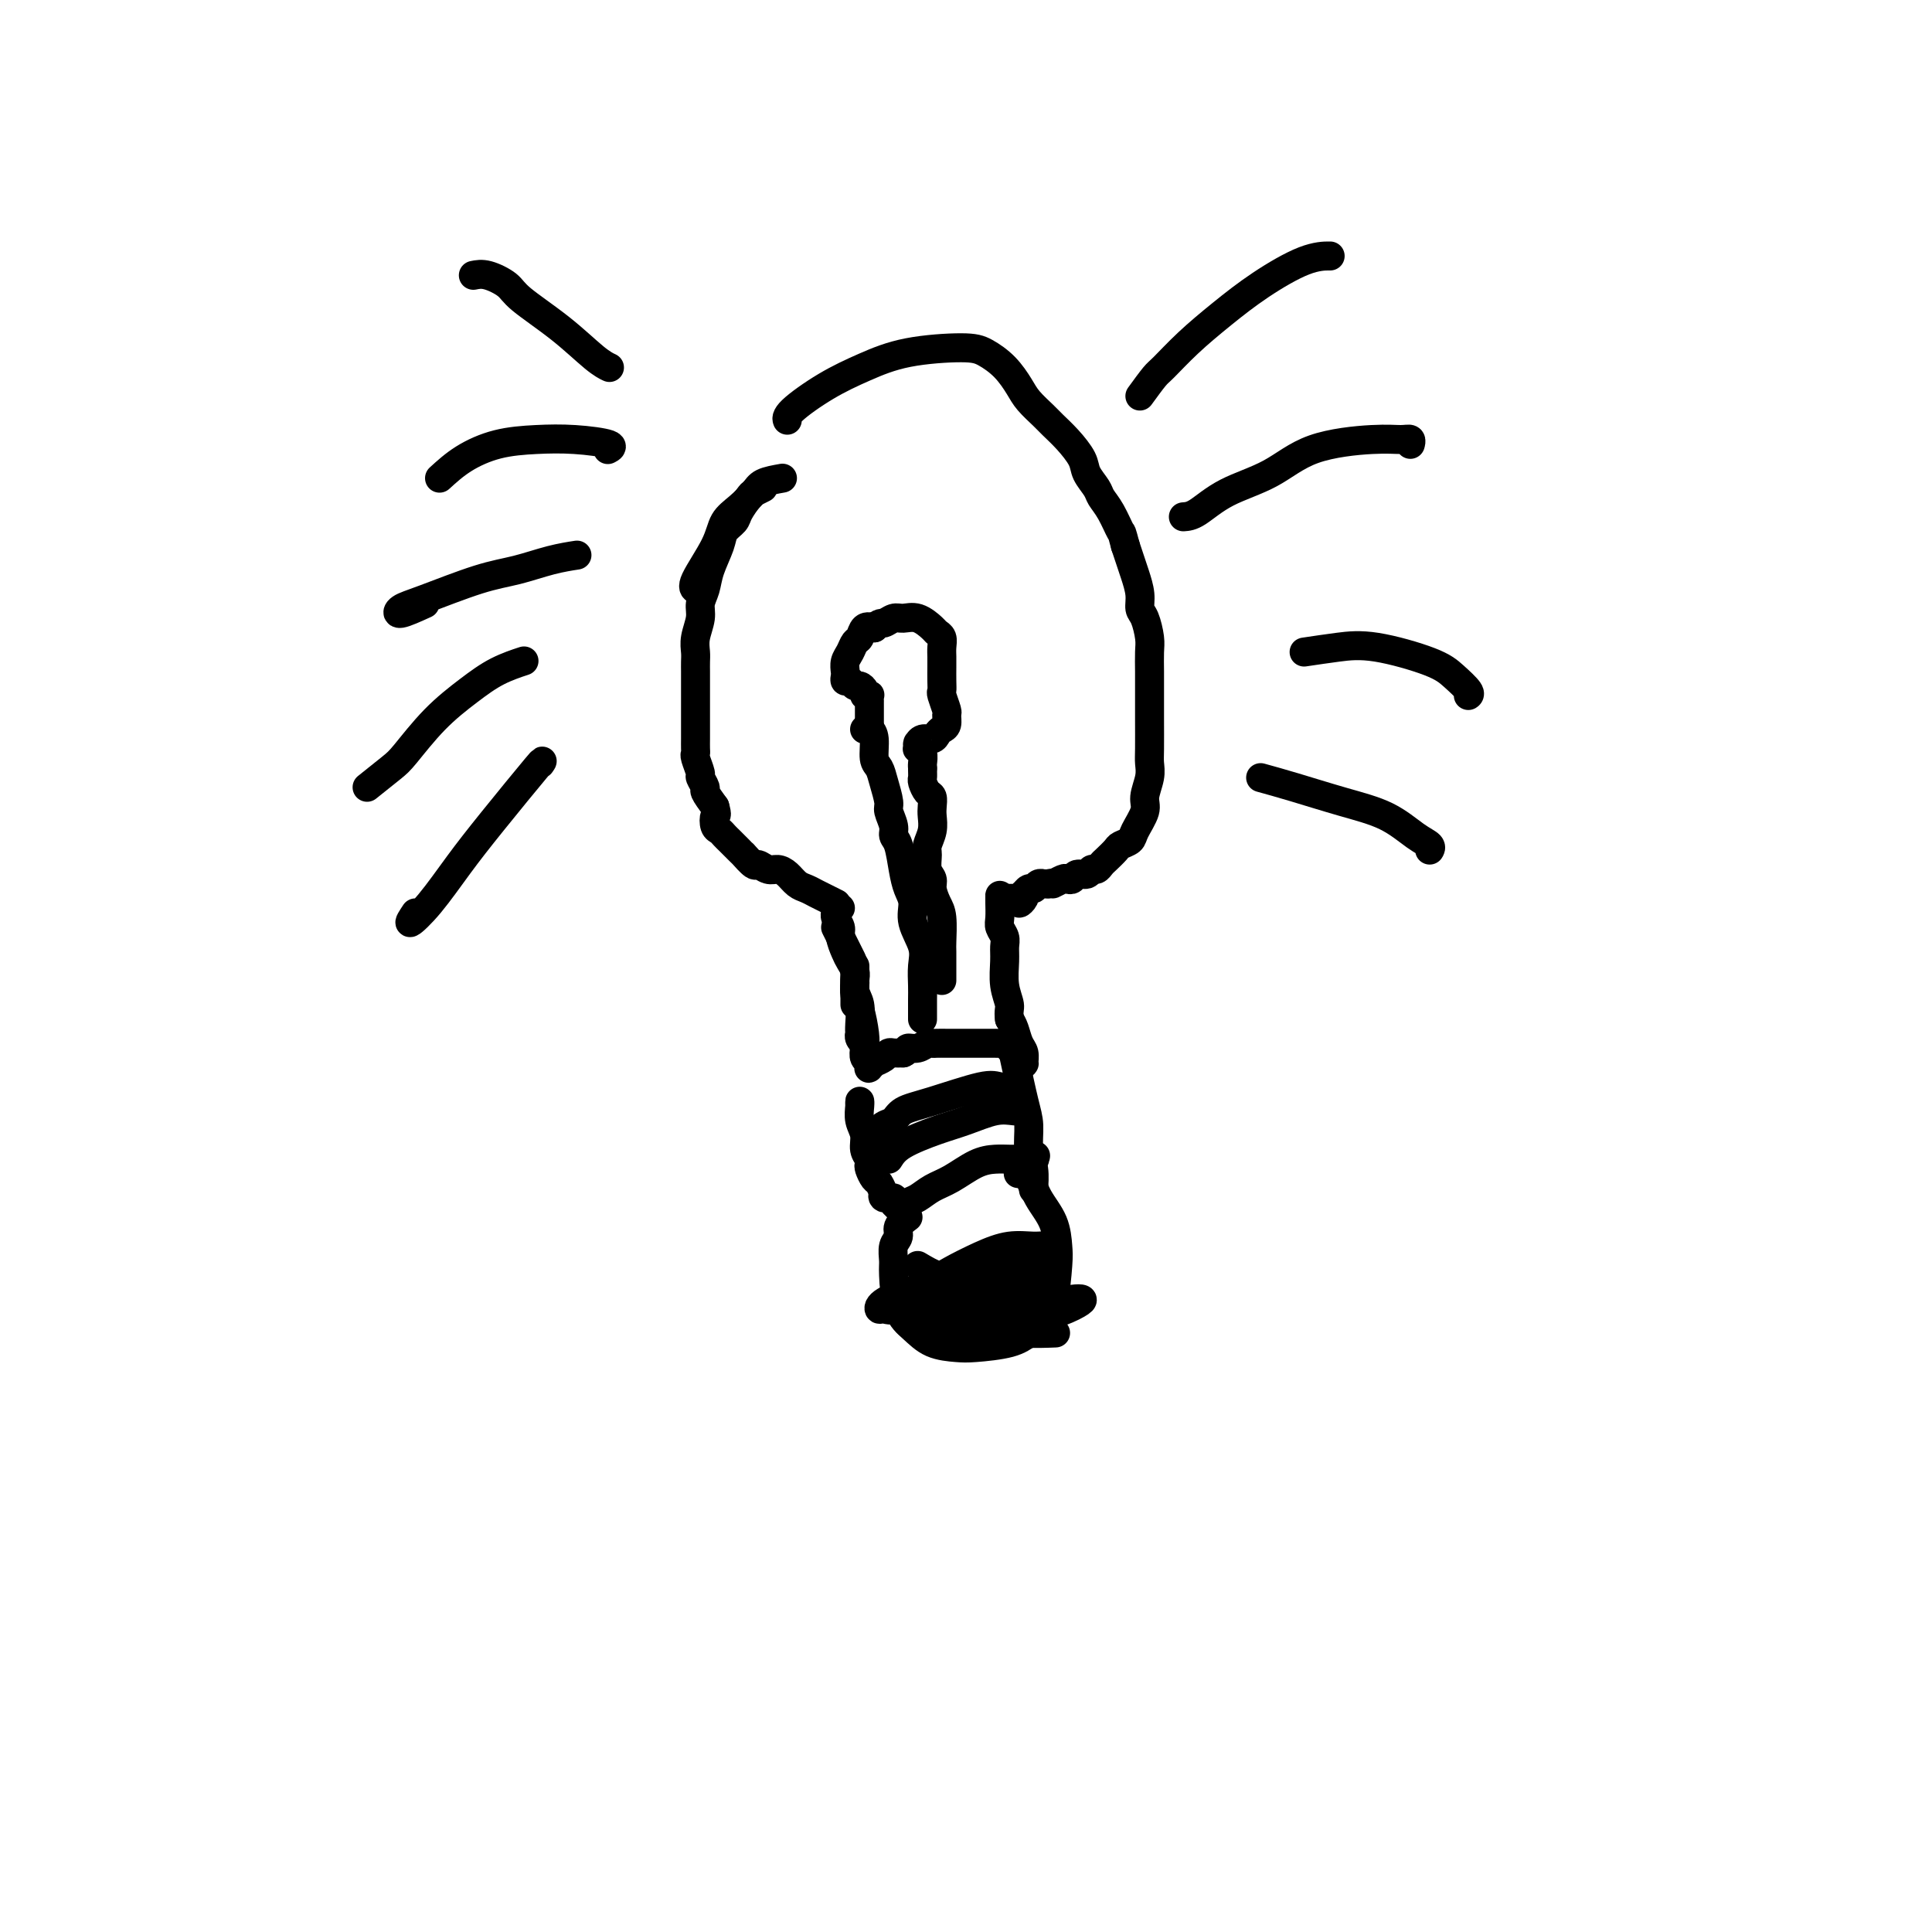 <svg viewBox='0 0 400 400' version='1.1' xmlns='http://www.w3.org/2000/svg' xmlns:xlink='http://www.w3.org/1999/xlink'><g fill='none' stroke='#000000' stroke-width='6' stroke-linecap='round' stroke-linejoin='round'><path d='M162,99c-1.533,0.270 -3.066,0.540 -4,1c-0.934,0.460 -1.271,1.111 -2,2c-0.729,0.889 -1.852,2.018 -3,3c-1.148,0.982 -2.321,1.818 -3,3c-0.679,1.182 -0.862,2.708 -2,5c-1.138,2.292 -3.229,5.348 -4,7c-0.771,1.652 -0.220,1.901 0,2c0.220,0.099 0.110,0.050 0,0'/><path d='M158,101c-0.789,0.387 -1.577,0.775 -2,1c-0.423,0.225 -0.479,0.288 -1,1c-0.521,0.712 -1.505,2.073 -2,3c-0.495,0.927 -0.499,1.420 -1,2c-0.501,0.580 -1.497,1.247 -2,2c-0.503,0.753 -0.512,1.593 -1,3c-0.488,1.407 -1.455,3.381 -2,5c-0.545,1.619 -0.668,2.885 -1,4c-0.332,1.115 -0.874,2.080 -1,3c-0.126,0.920 0.162,1.794 0,3c-0.162,1.206 -0.776,2.745 -1,4c-0.224,1.255 -0.060,2.227 0,3c0.060,0.773 0.016,1.347 0,2c-0.016,0.653 -0.004,1.383 0,2c0.004,0.617 0.001,1.120 0,2c-0.001,0.880 -0.000,2.137 0,3c0.000,0.863 0.000,1.333 0,2c-0.000,0.667 -0.000,1.530 0,2c0.000,0.470 0.000,0.546 0,1c-0.000,0.454 -0.001,1.285 0,2c0.001,0.715 0.004,1.313 0,2c-0.004,0.687 -0.016,1.464 0,2c0.016,0.536 0.061,0.830 0,1c-0.061,0.170 -0.228,0.215 0,1c0.228,0.785 0.851,2.310 1,3c0.149,0.690 -0.177,0.546 0,1c0.177,0.454 0.855,1.507 1,2c0.145,0.493 -0.244,0.427 0,1c0.244,0.573 1.122,1.787 2,3'/><path d='M148,167c0.632,2.201 0.211,1.703 0,2c-0.211,0.297 -0.211,1.389 0,2c0.211,0.611 0.634,0.741 1,1c0.366,0.259 0.677,0.648 1,1c0.323,0.352 0.659,0.667 1,1c0.341,0.333 0.687,0.686 1,1c0.313,0.314 0.594,0.591 1,1c0.406,0.409 0.938,0.951 1,1c0.062,0.049 -0.345,-0.394 0,0c0.345,0.394 1.443,1.624 2,2c0.557,0.376 0.572,-0.103 1,0c0.428,0.103 1.269,0.787 2,1c0.731,0.213 1.351,-0.045 2,0c0.649,0.045 1.328,0.393 2,1c0.672,0.607 1.336,1.473 2,2c0.664,0.527 1.327,0.716 2,1c0.673,0.284 1.356,0.664 2,1c0.644,0.336 1.250,0.629 2,1c0.750,0.371 1.643,0.820 2,1c0.357,0.180 0.179,0.090 0,0'/><path d='M174,188c-0.431,0.440 -0.862,0.879 -1,1c-0.138,0.121 0.019,-0.077 0,0c-0.019,0.077 -0.212,0.429 0,1c0.212,0.571 0.831,1.360 1,2c0.169,0.640 -0.112,1.130 0,2c0.112,0.870 0.619,2.120 1,3c0.381,0.880 0.638,1.391 1,2c0.362,0.609 0.829,1.316 1,2c0.171,0.684 0.046,1.346 0,2c-0.046,0.654 -0.012,1.299 0,2c0.012,0.701 0.003,1.458 0,2c-0.003,0.542 -0.001,0.869 0,1c0.001,0.131 0.000,0.065 0,0'/><path d='M173,192c0.331,0.663 0.662,1.325 1,2c0.338,0.675 0.683,1.362 1,2c0.317,0.638 0.607,1.228 1,2c0.393,0.772 0.890,1.728 1,3c0.110,1.272 -0.166,2.862 0,4c0.166,1.138 0.776,1.824 1,3c0.224,1.176 0.064,2.841 0,4c-0.064,1.159 -0.031,1.813 0,2c0.031,0.187 0.060,-0.094 0,0c-0.060,0.094 -0.208,0.564 0,1c0.208,0.436 0.774,0.839 1,1c0.226,0.161 0.113,0.081 0,0'/><path d='M177,200c-0.006,1.200 -0.012,2.401 0,3c0.012,0.599 0.042,0.597 0,1c-0.042,0.403 -0.156,1.211 0,2c0.156,0.789 0.581,1.559 1,3c0.419,1.441 0.830,3.552 1,5c0.170,1.448 0.097,2.231 0,3c-0.097,0.769 -0.219,1.523 0,2c0.219,0.477 0.777,0.678 1,1c0.223,0.322 0.111,0.767 0,1c-0.111,0.233 -0.219,0.256 0,0c0.219,-0.256 0.766,-0.790 1,-1c0.234,-0.210 0.156,-0.095 0,0c-0.156,0.095 -0.390,0.169 0,0c0.390,-0.169 1.403,-0.581 2,-1c0.597,-0.419 0.776,-0.843 1,-1c0.224,-0.157 0.493,-0.045 1,0c0.507,0.045 1.254,0.022 2,0'/><path d='M187,218c1.217,-0.552 0.759,-0.933 1,-1c0.241,-0.067 1.182,0.178 2,0c0.818,-0.178 1.514,-0.780 2,-1c0.486,-0.220 0.764,-0.059 1,0c0.236,0.059 0.431,0.016 1,0c0.569,-0.016 1.514,-0.004 2,0c0.486,0.004 0.515,0.001 1,0c0.485,-0.001 1.425,-0.000 2,0c0.575,0.000 0.784,0.000 1,0c0.216,-0.000 0.438,-0.000 1,0c0.562,0.000 1.463,0.000 2,0c0.537,-0.000 0.708,-0.001 1,0c0.292,0.001 0.704,0.003 1,0c0.296,-0.003 0.476,-0.011 1,0c0.524,0.011 1.394,0.041 2,0c0.606,-0.041 0.950,-0.152 1,0c0.050,0.152 -0.193,0.566 0,1c0.193,0.434 0.822,0.889 1,1c0.178,0.111 -0.095,-0.120 0,0c0.095,0.120 0.558,0.591 1,1c0.442,0.409 0.861,0.755 1,1c0.139,0.245 -0.004,0.389 0,0c0.004,-0.389 0.156,-1.310 0,-2c-0.156,-0.690 -0.619,-1.147 -1,-2c-0.381,-0.853 -0.680,-2.101 -1,-3c-0.320,-0.899 -0.660,-1.450 -1,-2'/><path d='M209,211c-0.248,-1.744 0.131,-2.105 0,-3c-0.131,-0.895 -0.771,-2.323 -1,-4c-0.229,-1.677 -0.047,-3.603 0,-5c0.047,-1.397 -0.040,-2.266 0,-3c0.040,-0.734 0.207,-1.334 0,-2c-0.207,-0.666 -0.787,-1.399 -1,-2c-0.213,-0.601 -0.057,-1.071 0,-2c0.057,-0.929 0.015,-2.315 0,-3c-0.015,-0.685 -0.004,-0.667 0,-1c0.004,-0.333 0.001,-1.017 0,-1c-0.001,0.017 -0.000,0.735 0,1c0.000,0.265 0.000,0.076 0,0c-0.000,-0.076 -0.000,-0.038 0,0'/><path d='M208,186c-0.121,0.000 -0.243,0.000 0,0c0.243,-0.000 0.850,-0.000 1,0c0.150,0.000 -0.157,0.000 0,0c0.157,-0.000 0.778,-0.001 1,0c0.222,0.001 0.044,0.005 0,0c-0.044,-0.005 0.044,-0.018 0,0c-0.044,0.018 -0.222,0.067 0,0c0.222,-0.067 0.843,-0.252 1,0c0.157,0.252 -0.151,0.939 0,1c0.151,0.061 0.762,-0.504 1,-1c0.238,-0.496 0.105,-0.921 0,-1c-0.105,-0.079 -0.182,0.189 0,0c0.182,-0.189 0.622,-0.835 1,-1c0.378,-0.165 0.692,0.152 1,0c0.308,-0.152 0.608,-0.773 1,-1c0.392,-0.227 0.875,-0.061 1,0c0.125,0.061 -0.107,0.017 0,0c0.107,-0.017 0.554,-0.009 1,0'/><path d='M217,183c1.510,-0.405 0.785,0.084 1,0c0.215,-0.084 1.371,-0.739 2,-1c0.629,-0.261 0.732,-0.126 1,0c0.268,0.126 0.702,0.245 1,0c0.298,-0.245 0.461,-0.853 1,-1c0.539,-0.147 1.453,0.169 2,0c0.547,-0.169 0.728,-0.823 1,-1c0.272,-0.177 0.635,0.121 1,0c0.365,-0.121 0.732,-0.662 1,-1c0.268,-0.338 0.438,-0.473 1,-1c0.562,-0.527 1.517,-1.447 2,-2c0.483,-0.553 0.492,-0.741 1,-1c0.508,-0.259 1.513,-0.590 2,-1c0.487,-0.410 0.456,-0.900 1,-2c0.544,-1.100 1.662,-2.809 2,-4c0.338,-1.191 -0.106,-1.865 0,-3c0.106,-1.135 0.760,-2.730 1,-4c0.240,-1.270 0.064,-2.216 0,-3c-0.064,-0.784 -0.017,-1.405 0,-3c0.017,-1.595 0.004,-4.164 0,-6c-0.004,-1.836 -0.000,-2.941 0,-4c0.000,-1.059 -0.003,-2.073 0,-3c0.003,-0.927 0.011,-1.767 0,-3c-0.011,-1.233 -0.041,-2.860 0,-4c0.041,-1.140 0.151,-1.793 0,-3c-0.151,-1.207 -0.565,-2.970 -1,-4c-0.435,-1.030 -0.890,-1.329 -1,-2c-0.110,-0.671 0.125,-1.716 0,-3c-0.125,-1.284 -0.611,-2.807 -1,-4c-0.389,-1.193 -0.683,-2.055 -1,-3c-0.317,-0.945 -0.659,-1.972 -1,-3'/><path d='M233,113c-0.909,-3.419 -0.682,-2.466 -1,-3c-0.318,-0.534 -1.183,-2.554 -2,-4c-0.817,-1.446 -1.587,-2.319 -2,-3c-0.413,-0.681 -0.471,-1.169 -1,-2c-0.529,-0.831 -1.530,-2.003 -2,-3c-0.470,-0.997 -0.409,-1.817 -1,-3c-0.591,-1.183 -1.834,-2.728 -3,-4c-1.166,-1.272 -2.254,-2.273 -3,-3c-0.746,-0.727 -1.151,-1.182 -2,-2c-0.849,-0.818 -2.142,-1.999 -3,-3c-0.858,-1.001 -1.279,-1.822 -2,-3c-0.721,-1.178 -1.740,-2.714 -3,-4c-1.260,-1.286 -2.760,-2.324 -4,-3c-1.240,-0.676 -2.221,-0.991 -5,-1c-2.779,-0.009 -7.358,0.289 -11,1c-3.642,0.711 -6.349,1.837 -9,3c-2.651,1.163 -5.247,2.363 -8,4c-2.753,1.637 -5.664,3.710 -7,5c-1.336,1.290 -1.096,1.797 -1,2c0.096,0.203 0.048,0.101 0,0'/><path d='M178,229c-0.009,-0.464 -0.017,-0.928 0,-1c0.017,-0.072 0.061,0.246 0,1c-0.061,0.754 -0.226,1.942 0,3c0.226,1.058 0.844,1.984 1,3c0.156,1.016 -0.151,2.122 0,3c0.151,0.878 0.761,1.529 1,2c0.239,0.471 0.106,0.761 0,1c-0.106,0.239 -0.186,0.427 0,1c0.186,0.573 0.636,1.531 1,2c0.364,0.469 0.641,0.451 1,1c0.359,0.549 0.799,1.667 1,2c0.201,0.333 0.163,-0.117 0,0c-0.163,0.117 -0.451,0.802 0,1c0.451,0.198 1.641,-0.090 2,0c0.359,0.090 -0.112,0.557 0,1c0.112,0.443 0.806,0.863 1,1c0.194,0.137 -0.111,-0.008 0,0c0.111,0.008 0.640,0.169 1,0c0.360,-0.169 0.553,-0.668 1,-1c0.447,-0.332 1.148,-0.495 2,-1c0.852,-0.505 1.855,-1.351 3,-2c1.145,-0.649 2.431,-1.102 4,-2c1.569,-0.898 3.421,-2.241 5,-3c1.579,-0.759 2.887,-0.935 4,-1c1.113,-0.065 2.032,-0.019 3,0c0.968,0.019 1.984,0.009 3,0'/><path d='M212,240c4.345,-1.393 1.708,-0.375 1,0c-0.708,0.375 0.512,0.107 1,0c0.488,-0.107 0.244,-0.054 0,0'/><path d='M210,219c0.724,3.366 1.448,6.731 2,9c0.552,2.269 0.933,3.441 1,5c0.067,1.559 -0.178,3.503 0,5c0.178,1.497 0.780,2.545 1,4c0.220,1.455 0.059,3.318 0,4c-0.059,0.682 -0.016,0.184 0,0c0.016,-0.184 0.005,-0.052 0,0c-0.005,0.052 -0.002,0.026 0,0'/><path d='M181,235c0.651,-0.783 1.301,-1.566 2,-2c0.699,-0.434 1.446,-0.519 2,-1c0.554,-0.481 0.915,-1.358 2,-2c1.085,-0.642 2.893,-1.049 6,-2c3.107,-0.951 7.512,-2.447 10,-3c2.488,-0.553 3.059,-0.162 4,0c0.941,0.162 2.252,0.095 3,0c0.748,-0.095 0.932,-0.218 1,0c0.068,0.218 0.019,0.777 0,1c-0.019,0.223 -0.010,0.112 0,0'/><path d='M184,240c0.616,-0.973 1.232,-1.945 3,-3c1.768,-1.055 4.688,-2.192 7,-3c2.312,-0.808 4.017,-1.288 6,-2c1.983,-0.712 4.243,-1.655 6,-2c1.757,-0.345 3.012,-0.093 4,0c0.988,0.093 1.711,0.027 2,0c0.289,-0.027 0.145,-0.013 0,0'/><path d='M188,252c-0.876,0.658 -1.752,1.316 -2,2c-0.248,0.684 0.131,1.394 0,2c-0.131,0.606 -0.773,1.110 -1,2c-0.227,0.890 -0.040,2.168 0,3c0.040,0.832 -0.068,1.218 0,3c0.068,1.782 0.310,4.962 1,7c0.690,2.038 1.826,2.936 3,4c1.174,1.064 2.386,2.293 4,3c1.614,0.707 3.629,0.892 5,1c1.371,0.108 2.097,0.140 4,0c1.903,-0.140 4.983,-0.453 7,-1c2.017,-0.547 2.972,-1.327 4,-2c1.028,-0.673 2.131,-1.239 3,-2c0.869,-0.761 1.505,-1.718 2,-4c0.495,-2.282 0.849,-5.890 1,-8c0.151,-2.110 0.100,-2.723 0,-4c-0.100,-1.277 -0.248,-3.218 -1,-5c-0.752,-1.782 -2.109,-3.406 -3,-5c-0.891,-1.594 -1.317,-3.160 -2,-4c-0.683,-0.840 -1.624,-0.954 -2,-1c-0.376,-0.046 -0.188,-0.023 0,0'/><path d='M190,262c1.494,0.884 2.987,1.768 4,2c1.013,0.232 1.545,-0.187 3,-1c1.455,-0.813 3.832,-2.018 6,-3c2.168,-0.982 4.125,-1.739 6,-2c1.875,-0.261 3.666,-0.026 5,0c1.334,0.026 2.211,-0.159 3,0c0.789,0.159 1.490,0.660 1,1c-0.490,0.340 -2.170,0.517 -4,1c-1.830,0.483 -3.812,1.272 -6,2c-2.188,0.728 -4.584,1.396 -7,2c-2.416,0.604 -4.852,1.145 -8,2c-3.148,0.855 -7.009,2.023 -9,3c-1.991,0.977 -2.113,1.762 -2,2c0.113,0.238 0.462,-0.072 1,0c0.538,0.072 1.264,0.527 4,0c2.736,-0.527 7.480,-2.037 11,-3c3.520,-0.963 5.814,-1.381 8,-2c2.186,-0.619 4.264,-1.439 6,-2c1.736,-0.561 3.131,-0.863 4,-1c0.869,-0.137 1.212,-0.111 1,0c-0.212,0.111 -0.981,0.306 -2,1c-1.019,0.694 -2.289,1.888 -4,3c-1.711,1.112 -3.863,2.141 -6,3c-2.137,0.859 -4.260,1.548 -7,2c-2.740,0.452 -6.099,0.668 -8,1c-1.901,0.332 -2.345,0.780 -2,1c0.345,0.220 1.477,0.213 3,0c1.523,-0.213 3.435,-0.632 6,-1c2.565,-0.368 5.782,-0.684 9,-1'/><path d='M206,272c4.696,-0.549 8.436,-1.422 11,-2c2.564,-0.578 3.952,-0.860 5,-1c1.048,-0.140 1.758,-0.139 2,0c0.242,0.139 0.018,0.415 -1,1c-1.018,0.585 -2.831,1.477 -5,2c-2.169,0.523 -4.696,0.676 -7,1c-2.304,0.324 -4.385,0.818 -7,1c-2.615,0.182 -5.765,0.052 -8,0c-2.235,-0.052 -3.557,-0.024 -4,0c-0.443,0.024 -0.009,0.045 1,0c1.009,-0.045 2.593,-0.156 5,0c2.407,0.156 5.639,0.578 8,1c2.361,0.422 3.852,0.845 6,1c2.148,0.155 4.954,0.041 6,0c1.046,-0.041 0.334,-0.011 0,0c-0.334,0.011 -0.289,0.003 -1,0c-0.711,-0.003 -2.179,0.000 -4,0c-1.821,-0.000 -3.995,-0.003 -7,0c-3.005,0.003 -6.840,0.011 -9,0c-2.160,-0.011 -2.645,-0.042 -3,0c-0.355,0.042 -0.580,0.155 0,0c0.580,-0.155 1.964,-0.580 3,-1c1.036,-0.420 1.725,-0.834 2,-1c0.275,-0.166 0.138,-0.083 0,0'/><path d='M191,211c-0.000,0.003 -0.000,0.006 0,0c0.000,-0.006 0.000,-0.020 0,0c-0.000,0.020 -0.001,0.074 0,0c0.001,-0.074 0.002,-0.276 0,-1c-0.002,-0.724 -0.008,-1.971 0,-3c0.008,-1.029 0.031,-1.840 0,-3c-0.031,-1.160 -0.116,-2.669 0,-4c0.116,-1.331 0.435,-2.482 0,-4c-0.435,-1.518 -1.622,-3.401 -2,-5c-0.378,-1.599 0.052,-2.914 0,-4c-0.052,-1.086 -0.587,-1.942 -1,-3c-0.413,-1.058 -0.703,-2.318 -1,-4c-0.297,-1.682 -0.601,-3.786 -1,-5c-0.399,-1.214 -0.895,-1.539 -1,-2c-0.105,-0.461 0.179,-1.058 0,-2c-0.179,-0.942 -0.823,-2.228 -1,-3c-0.177,-0.772 0.111,-1.029 0,-2c-0.111,-0.971 -0.621,-2.656 -1,-4c-0.379,-1.344 -0.627,-2.346 -1,-3c-0.373,-0.654 -0.870,-0.960 -1,-2c-0.130,-1.040 0.109,-2.815 0,-4c-0.109,-1.185 -0.565,-1.782 -1,-2c-0.435,-0.218 -0.848,-0.059 -1,0c-0.152,0.059 -0.043,0.017 0,0c0.043,-0.017 0.022,-0.008 0,0'/><path d='M180,151c0.000,-0.334 0.000,-0.668 0,-1c-0.000,-0.332 -0.000,-0.662 0,-1c0.000,-0.338 0.000,-0.683 0,-1c-0.000,-0.317 -0.000,-0.607 0,-1c0.000,-0.393 0.000,-0.889 0,-1c-0.000,-0.111 -0.000,0.163 0,0c0.000,-0.163 0.001,-0.762 0,-1c-0.001,-0.238 -0.004,-0.116 0,0c0.004,0.116 0.016,0.224 0,0c-0.016,-0.224 -0.060,-0.782 0,-1c0.060,-0.218 0.223,-0.096 0,0c-0.223,0.096 -0.833,0.165 -1,0c-0.167,-0.165 0.109,-0.565 0,-1c-0.109,-0.435 -0.604,-0.904 -1,-1c-0.396,-0.096 -0.694,0.182 -1,0c-0.306,-0.182 -0.619,-0.825 -1,-1c-0.381,-0.175 -0.831,0.119 -1,0c-0.169,-0.119 -0.056,-0.652 0,-1c0.056,-0.348 0.057,-0.512 0,-1c-0.057,-0.488 -0.171,-1.301 0,-2c0.171,-0.699 0.626,-1.284 1,-2c0.374,-0.716 0.667,-1.563 1,-2c0.333,-0.437 0.705,-0.464 1,-1c0.295,-0.536 0.513,-1.582 1,-2c0.487,-0.418 1.244,-0.209 2,0'/><path d='M181,130c1.283,-1.247 1.489,-0.863 2,-1c0.511,-0.137 1.327,-0.794 2,-1c0.673,-0.206 1.203,0.038 2,0c0.797,-0.038 1.860,-0.358 3,0c1.140,0.358 2.358,1.394 3,2c0.642,0.606 0.708,0.780 1,1c0.292,0.220 0.810,0.485 1,1c0.190,0.515 0.051,1.280 0,2c-0.051,0.720 -0.015,1.395 0,2c0.015,0.605 0.008,1.140 0,2c-0.008,0.860 -0.016,2.047 0,3c0.016,0.953 0.058,1.674 0,2c-0.058,0.326 -0.215,0.258 0,1c0.215,0.742 0.800,2.292 1,3c0.200,0.708 0.013,0.572 0,1c-0.013,0.428 0.148,1.420 0,2c-0.148,0.580 -0.604,0.748 -1,1c-0.396,0.252 -0.733,0.590 -1,1c-0.267,0.410 -0.464,0.893 -1,1c-0.536,0.107 -1.411,-0.164 -2,0c-0.589,0.164 -0.891,0.761 -1,1c-0.109,0.239 -0.025,0.119 0,0c0.025,-0.119 -0.007,-0.235 0,0c0.007,0.235 0.054,0.823 0,1c-0.054,0.177 -0.211,-0.058 0,0c0.211,0.058 0.788,0.407 1,1c0.212,0.593 0.057,1.429 0,2c-0.057,0.571 -0.016,0.877 0,1c0.016,0.123 0.008,0.061 0,0'/><path d='M191,159c0.012,1.351 0.042,1.727 0,2c-0.042,0.273 -0.155,0.443 0,1c0.155,0.557 0.578,1.503 1,2c0.422,0.497 0.841,0.546 1,1c0.159,0.454 0.057,1.314 0,2c-0.057,0.686 -0.069,1.199 0,2c0.069,0.801 0.219,1.891 0,3c-0.219,1.109 -0.805,2.235 -1,3c-0.195,0.765 0.003,1.167 0,2c-0.003,0.833 -0.207,2.096 0,3c0.207,0.904 0.826,1.447 1,2c0.174,0.553 -0.097,1.115 0,2c0.097,0.885 0.562,2.093 1,3c0.438,0.907 0.849,1.515 1,3c0.151,1.485 0.040,3.848 0,5c-0.040,1.152 -0.011,1.092 0,2c0.011,0.908 0.003,2.783 0,4c-0.003,1.217 -0.001,1.776 0,2c0.001,0.224 0.000,0.112 0,0'/><path d='M236,82c1.149,-1.577 2.298,-3.155 3,-4c0.702,-0.845 0.956,-0.959 2,-2c1.044,-1.041 2.879,-3.011 5,-5c2.121,-1.989 4.527,-3.997 7,-6c2.473,-2.003 5.013,-4.001 8,-6c2.987,-1.999 6.419,-4.000 9,-5c2.581,-1.000 4.309,-1.000 5,-1c0.691,0.000 0.346,0.000 0,0'/><path d='M245,107c0.811,-0.055 1.623,-0.110 3,-1c1.377,-0.890 3.321,-2.617 6,-4c2.679,-1.383 6.095,-2.424 9,-4c2.905,-1.576 5.300,-3.686 9,-5c3.700,-1.314 8.704,-1.830 12,-2c3.296,-0.170 4.883,0.006 6,0c1.117,-0.006 1.762,-0.194 2,0c0.238,0.194 0.068,0.770 0,1c-0.068,0.230 -0.034,0.115 0,0'/><path d='M270,135c2.352,-0.350 4.704,-0.700 7,-1c2.296,-0.300 4.534,-0.550 8,0c3.466,0.550 8.158,1.899 11,3c2.842,1.101 3.834,1.955 5,3c1.166,1.045 2.506,2.281 3,3c0.494,0.719 0.141,0.920 0,1c-0.141,0.080 -0.071,0.040 0,0'/><path d='M261,161c2.057,0.568 4.114,1.136 7,2c2.886,0.864 6.602,2.025 10,3c3.398,0.975 6.480,1.764 9,3c2.520,1.236 4.480,2.919 6,4c1.520,1.081 2.602,1.560 3,2c0.398,0.440 0.114,0.840 0,1c-0.114,0.160 -0.057,0.080 0,0'/><path d='M98,57c0.854,-0.172 1.709,-0.345 3,0c1.291,0.345 3.019,1.206 4,2c0.981,0.794 1.216,1.519 3,3c1.784,1.481 5.117,3.716 8,6c2.883,2.284 5.315,4.615 7,6c1.685,1.385 2.624,1.824 3,2c0.376,0.176 0.188,0.088 0,0'/><path d='M91,99c1.513,-1.380 3.027,-2.759 5,-4c1.973,-1.241 4.406,-2.343 7,-3c2.594,-0.657 5.350,-0.869 8,-1c2.650,-0.131 5.195,-0.179 8,0c2.805,0.179 5.871,0.587 7,1c1.129,0.413 0.323,0.832 0,1c-0.323,0.168 -0.161,0.084 0,0'/><path d='M88,125c-2.037,0.927 -4.074,1.854 -5,2c-0.926,0.146 -0.742,-0.489 0,-1c0.742,-0.511 2.042,-0.897 5,-2c2.958,-1.103 7.574,-2.923 11,-4c3.426,-1.077 5.660,-1.412 8,-2c2.340,-0.588 4.784,-1.427 7,-2c2.216,-0.573 4.205,-0.878 5,-1c0.795,-0.122 0.398,-0.061 0,0'/><path d='M76,163c1.909,-1.522 3.818,-3.044 5,-4c1.182,-0.956 1.638,-1.346 3,-3c1.362,-1.654 3.630,-4.573 6,-7c2.370,-2.427 4.841,-4.362 7,-6c2.159,-1.638 4.004,-2.980 6,-4c1.996,-1.020 4.142,-1.720 5,-2c0.858,-0.280 0.429,-0.140 0,0'/><path d='M86,189c-0.731,1.105 -1.463,2.211 -1,2c0.463,-0.211 2.120,-1.737 4,-4c1.880,-2.263 3.982,-5.261 6,-8c2.018,-2.739 3.953,-5.219 7,-9c3.047,-3.781 7.205,-8.864 9,-11c1.795,-2.136 1.227,-1.325 1,-1c-0.227,0.325 -0.114,0.162 0,0'/></g>
</svg>